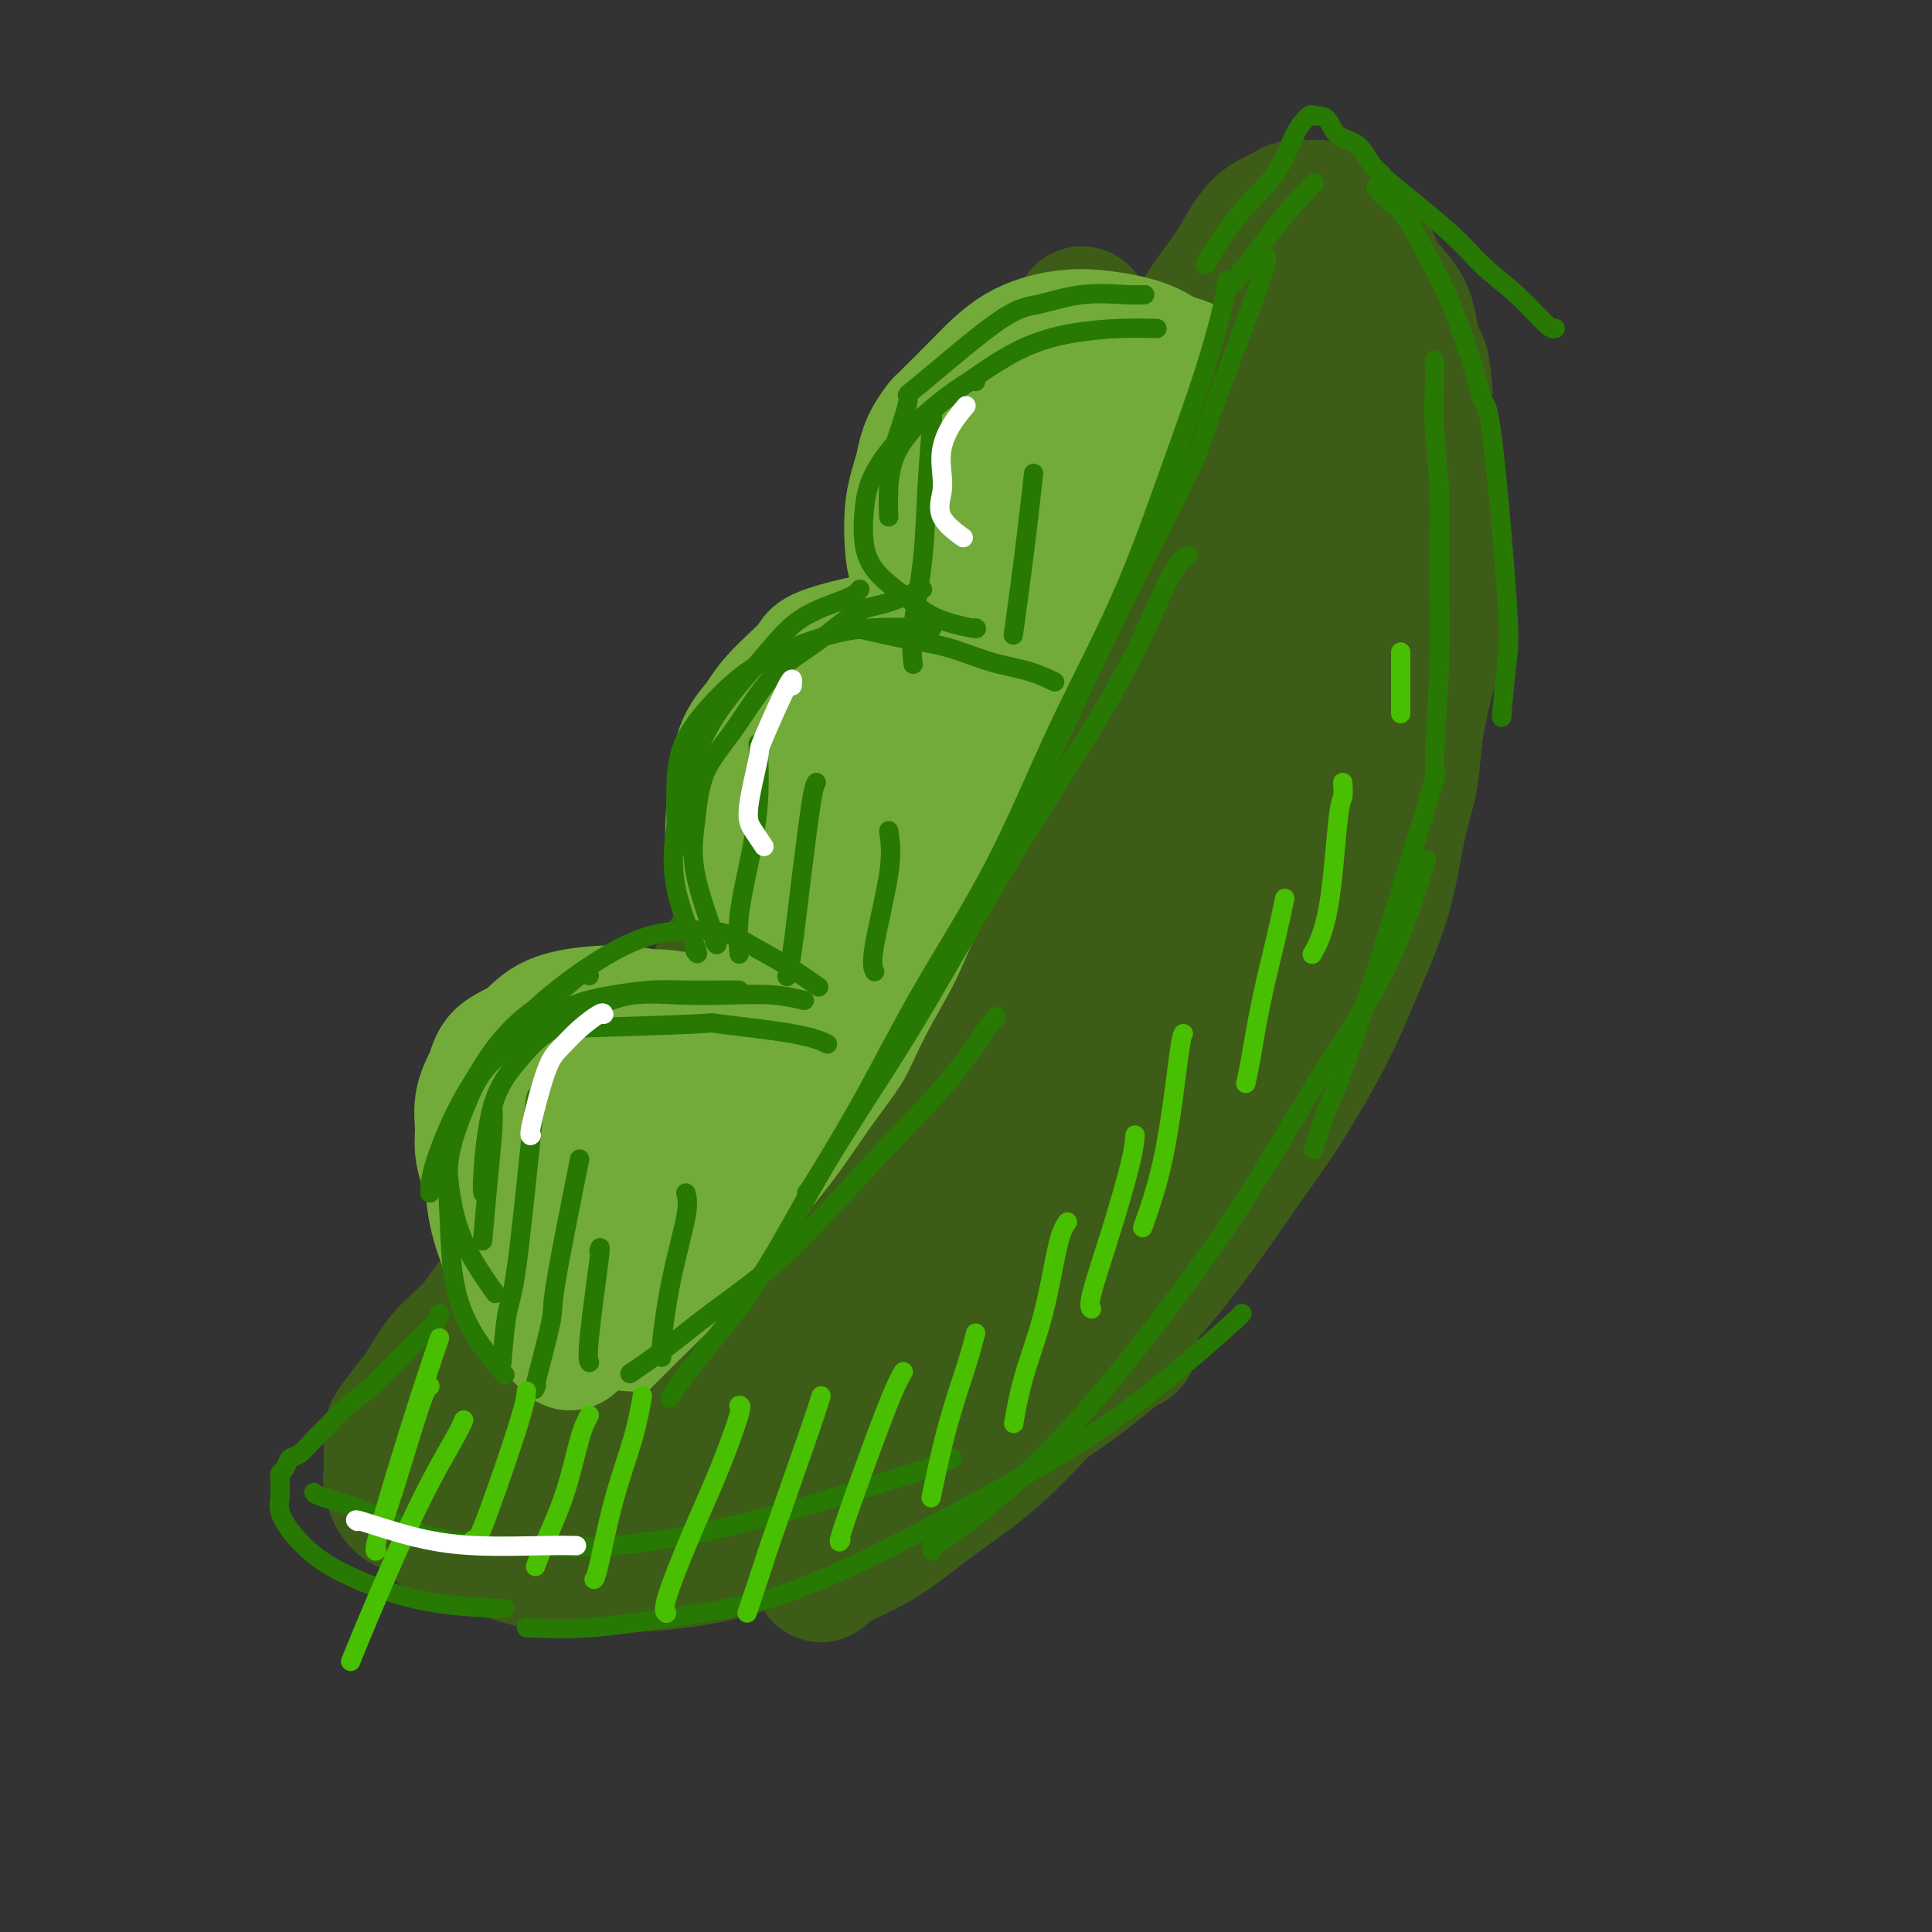 <svg viewBox='0 0 400 400' version='1.1' xmlns='http://www.w3.org/2000/svg' xmlns:xlink='http://www.w3.org/1999/xlink'><rect x="0" y="0" width="400" height="400" fill="#333333" stroke="none"/><g fill='none' stroke='rgb(61,92,24)' stroke-width='4' stroke-linecap='round' stroke-linejoin='round'><path d='M213,81c0.201,0.595 0.402,1.190 0,2c-0.402,0.810 -1.405,1.835 -2,3c-0.595,1.165 -0.780,2.469 -1,3c-0.220,0.531 -0.474,0.288 -1,1c-0.526,0.712 -1.326,2.377 -2,4c-0.674,1.623 -1.224,3.202 -2,5c-0.776,1.798 -1.777,3.813 -3,6c-1.223,2.187 -2.666,4.546 -4,7c-1.334,2.454 -2.557,5.004 -4,8c-1.443,2.996 -3.104,6.440 -5,10c-1.896,3.560 -4.026,7.238 -6,11c-1.974,3.762 -3.791,7.608 -6,11c-2.209,3.392 -4.811,6.330 -7,10c-2.189,3.670 -3.966,8.072 -6,12c-2.034,3.928 -4.324,7.381 -6,10c-1.676,2.619 -2.738,4.403 -5,8c-2.262,3.597 -5.724,9.007 -7,11c-1.276,1.993 -0.364,0.569 0,0c0.364,-0.569 0.182,-0.285 0,0'/></g>
<g fill='none' stroke='rgb(61,92,24)' stroke-width='28' stroke-linecap='round' stroke-linejoin='round'><path d='M224,65c-0.411,0.531 -0.821,1.061 -2,3c-1.179,1.939 -3.126,5.285 -5,9c-1.874,3.715 -3.675,7.798 -6,12c-2.325,4.202 -5.174,8.523 -8,13c-2.826,4.477 -5.629,9.110 -8,14c-2.371,4.890 -4.310,10.039 -7,15c-2.690,4.961 -6.131,9.735 -9,15c-2.869,5.265 -5.166,11.020 -8,16c-2.834,4.980 -6.205,9.185 -9,14c-2.795,4.815 -5.015,10.241 -8,16c-2.985,5.759 -6.734,11.853 -10,18c-3.266,6.147 -6.048,12.347 -9,18c-2.952,5.653 -6.073,10.758 -9,15c-2.927,4.242 -5.661,7.622 -8,11c-2.339,3.378 -4.284,6.756 -5,8c-0.716,1.244 -0.205,0.356 0,0c0.205,-0.356 0.102,-0.178 0,0'/><path d='M163,201c-0.416,0.821 -0.832,1.643 -1,2c-0.168,0.357 -0.088,0.250 -2,2c-1.912,1.750 -5.818,5.357 -9,9c-3.182,3.643 -5.641,7.321 -9,11c-3.359,3.679 -7.618,7.358 -11,11c-3.382,3.642 -5.888,7.249 -9,11c-3.112,3.751 -6.829,7.648 -10,11c-3.171,3.352 -5.797,6.160 -8,9c-2.203,2.840 -3.984,5.713 -6,8c-2.016,2.287 -4.267,3.988 -6,6c-1.733,2.012 -2.948,4.336 -4,6c-1.052,1.664 -1.942,2.668 -3,4c-1.058,1.332 -2.283,2.991 -3,4c-0.717,1.009 -0.924,1.369 -1,2c-0.076,0.631 -0.020,1.535 0,2c0.020,0.465 0.004,0.493 0,1c-0.004,0.507 0.003,1.495 0,2c-0.003,0.505 -0.018,0.527 0,1c0.018,0.473 0.069,1.397 0,2c-0.069,0.603 -0.256,0.884 0,2c0.256,1.116 0.956,3.067 2,4c1.044,0.933 2.431,0.850 4,2c1.569,1.150 3.319,3.535 6,5c2.681,1.465 6.291,2.012 10,3c3.709,0.988 7.516,2.417 12,3c4.484,0.583 9.645,0.321 15,0c5.355,-0.321 10.903,-0.702 17,-2c6.097,-1.298 12.742,-3.514 19,-6c6.258,-2.486 12.129,-5.243 18,-8'/><path d='M184,308c9.259,-4.043 13.906,-7.150 19,-10c5.094,-2.850 10.633,-5.444 16,-9c5.367,-3.556 10.560,-8.073 13,-10c2.440,-1.927 2.126,-1.265 2,-1c-0.126,0.265 -0.063,0.132 0,0'/><path d='M170,326c-0.030,-0.469 -0.061,-0.937 2,-2c2.061,-1.063 6.213,-2.720 10,-5c3.787,-2.280 7.208,-5.184 11,-8c3.792,-2.816 7.955,-5.545 12,-9c4.045,-3.455 7.972,-7.638 12,-12c4.028,-4.362 8.155,-8.905 12,-13c3.845,-4.095 7.406,-7.741 11,-12c3.594,-4.259 7.220,-9.129 10,-13c2.780,-3.871 4.715,-6.743 7,-10c2.285,-3.257 4.919,-6.900 7,-10c2.081,-3.100 3.610,-5.656 5,-8c1.390,-2.344 2.641,-4.477 4,-7c1.359,-2.523 2.825,-5.436 4,-8c1.175,-2.564 2.058,-4.778 3,-7c0.942,-2.222 1.944,-4.454 3,-7c1.056,-2.546 2.166,-5.408 3,-8c0.834,-2.592 1.392,-4.913 2,-8c0.608,-3.087 1.267,-6.940 2,-10c0.733,-3.060 1.541,-5.326 2,-8c0.459,-2.674 0.568,-5.756 1,-9c0.432,-3.244 1.187,-6.651 2,-10c0.813,-3.349 1.684,-6.641 2,-10c0.316,-3.359 0.077,-6.787 0,-10c-0.077,-3.213 0.007,-6.212 0,-9c-0.007,-2.788 -0.105,-5.366 0,-8c0.105,-2.634 0.413,-5.325 0,-8c-0.413,-2.675 -1.547,-5.336 -2,-8c-0.453,-2.664 -0.227,-5.332 0,-8'/><path d='M295,81c-0.719,-8.964 -1.515,-5.875 -2,-6c-0.485,-0.125 -0.658,-3.464 -1,-6c-0.342,-2.536 -0.854,-4.269 -2,-6c-1.146,-1.731 -2.926,-3.462 -4,-5c-1.074,-1.538 -1.444,-2.884 -2,-4c-0.556,-1.116 -1.300,-2.000 -2,-3c-0.700,-1.000 -1.357,-2.114 -2,-3c-0.643,-0.886 -1.271,-1.544 -2,-2c-0.729,-0.456 -1.557,-0.711 -2,-1c-0.443,-0.289 -0.499,-0.613 -1,-1c-0.501,-0.387 -1.447,-0.837 -2,-1c-0.553,-0.163 -0.715,-0.041 -1,0c-0.285,0.041 -0.694,-0.001 -1,0c-0.306,0.001 -0.507,0.043 -1,0c-0.493,-0.043 -1.276,-0.172 -2,0c-0.724,0.172 -1.389,0.645 -2,1c-0.611,0.355 -1.169,0.594 -2,1c-0.831,0.406 -1.935,0.981 -3,2c-1.065,1.019 -2.089,2.483 -3,4c-0.911,1.517 -1.708,3.089 -3,5c-1.292,1.911 -3.079,4.163 -5,7c-1.921,2.837 -3.976,6.261 -6,10c-2.024,3.739 -4.018,7.792 -7,12c-2.982,4.208 -6.953,8.569 -10,13c-3.047,4.431 -5.170,8.932 -9,15c-3.830,6.068 -9.366,13.703 -15,23c-5.634,9.297 -11.366,20.255 -16,28c-4.634,7.745 -8.171,12.278 -12,18c-3.829,5.722 -7.951,12.635 -12,19c-4.049,6.365 -8.024,12.183 -12,18'/><path d='M151,219c-19.019,29.496 -11.565,17.237 -11,16c0.565,-1.237 -5.759,8.547 -10,15c-4.241,6.453 -6.398,9.576 -9,13c-2.602,3.424 -5.650,7.150 -8,11c-2.350,3.850 -4.002,7.823 -6,11c-1.998,3.177 -4.343,5.559 -6,8c-1.657,2.441 -2.626,4.940 -4,7c-1.374,2.060 -3.153,3.679 -4,5c-0.847,1.321 -0.763,2.344 -1,3c-0.237,0.656 -0.797,0.947 -1,1c-0.203,0.053 -0.051,-0.130 0,0c0.051,0.130 0.001,0.574 0,1c-0.001,0.426 0.046,0.834 0,1c-0.046,0.166 -0.185,0.090 0,0c0.185,-0.090 0.696,-0.194 1,0c0.304,0.194 0.403,0.687 1,1c0.597,0.313 1.693,0.448 3,1c1.307,0.552 2.824,1.522 5,2c2.176,0.478 5.011,0.463 8,1c2.989,0.537 6.131,1.627 9,2c2.869,0.373 5.465,0.029 9,0c3.535,-0.029 8.009,0.258 12,0c3.991,-0.258 7.499,-1.061 11,-2c3.501,-0.939 6.997,-2.013 11,-4c4.003,-1.987 8.515,-4.885 13,-8c4.485,-3.115 8.942,-6.445 14,-11c5.058,-4.555 10.717,-10.334 16,-16c5.283,-5.666 10.192,-11.218 15,-17c4.808,-5.782 9.517,-11.795 14,-18c4.483,-6.205 8.742,-12.603 13,-19'/><path d='M246,223c8.764,-11.988 9.676,-14.957 12,-20c2.324,-5.043 6.062,-12.158 9,-19c2.938,-6.842 5.075,-13.409 7,-20c1.925,-6.591 3.638,-13.207 5,-20c1.362,-6.793 2.374,-13.765 3,-20c0.626,-6.235 0.866,-11.734 1,-17c0.134,-5.266 0.162,-10.300 0,-15c-0.162,-4.700 -0.516,-9.068 -1,-13c-0.484,-3.932 -1.100,-7.430 -2,-10c-0.900,-2.570 -2.083,-4.214 -3,-6c-0.917,-1.786 -1.566,-3.714 -2,-5c-0.434,-1.286 -0.653,-1.931 -1,-2c-0.347,-0.069 -0.821,0.436 -1,0c-0.179,-0.436 -0.062,-1.815 0,0c0.062,1.815 0.069,6.823 0,9c-0.069,2.177 -0.214,1.525 0,4c0.214,2.475 0.786,8.079 0,14c-0.786,5.921 -2.930,12.160 -5,19c-2.070,6.840 -4.064,14.280 -7,22c-2.936,7.720 -6.813,15.719 -11,24c-4.187,8.281 -8.686,16.845 -14,25c-5.314,8.155 -11.445,15.903 -17,24c-5.555,8.097 -10.533,16.544 -16,24c-5.467,7.456 -11.423,13.921 -17,20c-5.577,6.079 -10.776,11.773 -16,17c-5.224,5.227 -10.472,9.989 -15,14c-4.528,4.011 -8.334,7.272 -12,10c-3.666,2.728 -7.190,4.922 -10,7c-2.810,2.078 -4.905,4.039 -7,6'/><path d='M126,295c-10.135,8.976 -5.473,4.417 -4,3c1.473,-1.417 -0.245,0.309 -1,1c-0.755,0.691 -0.548,0.348 0,0c0.548,-0.348 1.438,-0.700 2,-1c0.562,-0.300 0.796,-0.548 4,-2c3.204,-1.452 9.378,-4.107 15,-9c5.622,-4.893 10.692,-12.023 17,-20c6.308,-7.977 13.853,-16.802 21,-27c7.147,-10.198 13.897,-21.771 21,-34c7.103,-12.229 14.558,-25.114 22,-38c7.442,-12.886 14.871,-25.773 21,-37c6.129,-11.227 10.957,-20.793 15,-29c4.043,-8.207 7.301,-15.056 10,-20c2.699,-4.944 4.838,-7.983 6,-10c1.162,-2.017 1.347,-3.013 1,-3c-0.347,0.013 -1.224,1.036 -1,1c0.224,-0.036 1.550,-1.131 0,1c-1.550,2.131 -5.975,7.489 -11,14c-5.025,6.511 -10.649,14.175 -17,23c-6.351,8.825 -13.428,18.810 -21,29c-7.572,10.190 -15.639,20.585 -24,31c-8.361,10.415 -17.016,20.849 -25,31c-7.984,10.151 -15.296,20.017 -22,29c-6.704,8.983 -12.800,17.082 -18,24c-5.200,6.918 -9.505,12.655 -13,17c-3.495,4.345 -6.180,7.298 -8,10c-1.820,2.702 -2.775,5.152 -3,6c-0.225,0.848 0.280,0.093 0,0c-0.280,-0.093 -1.345,0.475 0,0c1.345,-0.475 5.098,-1.993 10,-6c4.902,-4.007 10.951,-10.504 17,-17'/><path d='M140,262c7.821,-8.086 13.872,-16.801 21,-27c7.128,-10.199 15.331,-21.881 23,-34c7.669,-12.119 14.803,-24.676 22,-37c7.197,-12.324 14.458,-24.415 21,-35c6.542,-10.585 12.364,-19.663 17,-27c4.636,-7.337 8.084,-12.931 11,-17c2.916,-4.069 5.298,-6.611 7,-8c1.702,-1.389 2.722,-1.626 3,-1c0.278,0.626 -0.187,2.114 0,3c0.187,0.886 1.025,1.171 0,6c-1.025,4.829 -3.913,14.202 -8,24c-4.087,9.798 -9.371,20.022 -15,31c-5.629,10.978 -11.601,22.710 -18,34c-6.399,11.290 -13.226,22.137 -20,32c-6.774,9.863 -13.497,18.741 -20,27c-6.503,8.259 -12.787,15.899 -18,22c-5.213,6.101 -9.357,10.665 -15,16c-5.643,5.335 -12.787,11.443 -16,14c-3.213,2.557 -2.495,1.562 -3,2c-0.505,0.438 -2.233,2.308 -3,3c-0.767,0.692 -0.574,0.205 0,0c0.574,-0.205 1.529,-0.129 2,0c0.471,0.129 0.458,0.311 3,0c2.542,-0.311 7.639,-1.114 13,-3c5.361,-1.886 10.986,-4.855 17,-9c6.014,-4.145 12.415,-9.466 19,-16c6.585,-6.534 13.353,-14.281 20,-23c6.647,-8.719 13.173,-18.409 19,-28c5.827,-9.591 10.953,-19.082 16,-28c5.047,-8.918 10.013,-17.262 14,-24c3.987,-6.738 6.993,-11.869 10,-17'/><path d='M262,142c7.386,-12.768 5.851,-10.187 6,-10c0.149,0.187 1.982,-2.021 3,-3c1.018,-0.979 1.221,-0.730 1,0c-0.221,0.730 -0.865,1.940 -1,3c-0.135,1.060 0.239,1.969 -1,6c-1.239,4.031 -4.092,11.184 -8,19c-3.908,7.816 -8.873,16.293 -14,24c-5.127,7.707 -10.417,14.642 -16,22c-5.583,7.358 -11.460,15.137 -17,22c-5.540,6.863 -10.743,12.809 -16,18c-5.257,5.191 -10.568,9.626 -15,14c-4.432,4.374 -7.987,8.689 -11,12c-3.013,3.311 -5.486,5.620 -8,8c-2.514,2.380 -5.069,4.830 -6,6c-0.931,1.170 -0.238,1.059 0,1c0.238,-0.059 0.023,-0.067 0,0c-0.023,0.067 0.148,0.210 1,0c0.852,-0.210 2.386,-0.774 3,-1c0.614,-0.226 0.307,-0.113 0,0'/></g>
<g fill='none' stroke='rgb(115,171,58)' stroke-width='28' stroke-linecap='round' stroke-linejoin='round'><path d='M144,223c0.530,-0.006 1.059,-0.011 0,0c-1.059,0.011 -3.707,0.040 -6,0c-2.293,-0.040 -4.231,-0.147 -6,0c-1.769,0.147 -3.371,0.548 -5,1c-1.629,0.452 -3.287,0.955 -5,2c-1.713,1.045 -3.482,2.632 -5,4c-1.518,1.368 -2.785,2.515 -4,4c-1.215,1.485 -2.379,3.306 -3,5c-0.621,1.694 -0.700,3.261 -1,5c-0.300,1.739 -0.820,3.651 -1,5c-0.180,1.349 -0.018,2.134 0,3c0.018,0.866 -0.107,1.812 0,4c0.107,2.188 0.447,5.616 1,7c0.553,1.384 1.319,0.724 2,2c0.681,1.276 1.279,4.490 2,6c0.721,1.510 1.567,1.317 2,2c0.433,0.683 0.453,2.241 1,3c0.547,0.759 1.621,0.719 2,1c0.379,0.281 0.064,0.883 0,1c-0.064,0.117 0.125,-0.252 0,-1c-0.125,-0.748 -0.562,-1.874 -1,-3'/><path d='M117,274c-0.379,-1.101 -0.826,-1.852 -1,-3c-0.174,-1.148 -0.074,-2.692 0,-4c0.074,-1.308 0.121,-2.379 0,-4c-0.121,-1.621 -0.411,-3.791 0,-6c0.411,-2.209 1.524,-4.458 3,-7c1.476,-2.542 3.313,-5.377 5,-8c1.687,-2.623 3.222,-5.032 5,-7c1.778,-1.968 3.800,-3.494 6,-5c2.200,-1.506 4.579,-2.992 7,-4c2.421,-1.008 4.883,-1.538 7,-2c2.117,-0.462 3.887,-0.856 6,-1c2.113,-0.144 4.567,-0.039 7,0c2.433,0.039 4.843,0.010 7,0c2.157,-0.010 4.059,-0.002 6,0c1.941,0.002 3.921,-0.001 5,0c1.079,0.001 1.256,0.005 2,0c0.744,-0.005 2.053,-0.020 2,0c-0.053,0.020 -1.469,0.076 -4,0c-2.531,-0.076 -6.178,-0.282 -8,0c-1.822,0.282 -1.821,1.053 -3,2c-1.179,0.947 -3.540,2.069 -6,3c-2.460,0.931 -5.020,1.672 -7,3c-1.980,1.328 -3.379,3.242 -5,5c-1.621,1.758 -3.463,3.359 -5,5c-1.537,1.641 -2.768,3.320 -4,5'/><path d='M142,246c-2.497,3.251 -1.741,3.880 -2,5c-0.259,1.120 -1.533,2.731 -2,4c-0.467,1.269 -0.125,2.196 0,3c0.125,0.804 0.034,1.486 0,2c-0.034,0.514 -0.010,0.861 0,1c0.010,0.139 0.005,0.069 0,0'/><path d='M167,225c-0.869,0.055 -1.739,0.110 -3,0c-1.261,-0.110 -2.914,-0.385 -6,0c-3.086,0.385 -7.606,1.431 -10,2c-2.394,0.569 -2.662,0.663 -4,1c-1.338,0.337 -3.746,0.917 -6,2c-2.254,1.083 -4.355,2.667 -6,4c-1.645,1.333 -2.833,2.414 -4,4c-1.167,1.586 -2.312,3.677 -3,5c-0.688,1.323 -0.919,1.878 -1,3c-0.081,1.122 -0.011,2.809 0,4c0.011,1.191 -0.035,1.884 0,3c0.035,1.116 0.153,2.654 1,4c0.847,1.346 2.423,2.502 4,4c1.577,1.498 3.157,3.340 5,4c1.843,0.660 3.951,0.139 6,0c2.049,-0.139 4.039,0.104 6,0c1.961,-0.104 3.894,-0.556 6,-2c2.106,-1.444 4.384,-3.880 6,-6c1.616,-2.120 2.568,-3.925 4,-7c1.432,-3.075 3.342,-7.422 4,-11c0.658,-3.578 0.062,-6.387 0,-9c-0.062,-2.613 0.409,-5.029 0,-7c-0.409,-1.971 -1.697,-3.497 -3,-5c-1.303,-1.503 -2.620,-2.981 -5,-4c-2.380,-1.019 -5.823,-1.577 -9,-2c-3.177,-0.423 -6.089,-0.712 -9,-1'/><path d='M140,211c-5.599,-1.051 -8.098,-0.177 -11,1c-2.902,1.177 -6.207,2.658 -9,4c-2.793,1.342 -5.075,2.545 -7,4c-1.925,1.455 -3.495,3.162 -5,5c-1.505,1.838 -2.945,3.806 -4,6c-1.055,2.194 -1.723,4.615 -2,7c-0.277,2.385 -0.162,4.734 0,7c0.162,2.266 0.373,4.451 1,7c0.627,2.549 1.672,5.464 3,8c1.328,2.536 2.940,4.694 6,7c3.060,2.306 7.567,4.759 12,6c4.433,1.241 8.791,1.270 12,1c3.209,-0.270 5.270,-0.838 8,-2c2.730,-1.162 6.130,-2.917 9,-5c2.870,-2.083 5.211,-4.494 7,-7c1.789,-2.506 3.027,-5.105 4,-8c0.973,-2.895 1.682,-6.084 2,-9c0.318,-2.916 0.244,-5.557 0,-8c-0.244,-2.443 -0.659,-4.686 -2,-7c-1.341,-2.314 -3.608,-4.698 -6,-7c-2.392,-2.302 -4.908,-4.522 -8,-6c-3.092,-1.478 -6.758,-2.215 -10,-3c-3.242,-0.785 -6.059,-1.617 -9,-2c-2.941,-0.383 -6.005,-0.316 -9,0c-2.995,0.316 -5.920,0.880 -8,2c-2.080,1.120 -3.314,2.797 -5,4c-1.686,1.203 -3.823,1.931 -5,3c-1.177,1.069 -1.394,2.480 -2,4c-0.606,1.520 -1.602,3.149 -2,5c-0.398,1.851 -0.199,3.926 0,6'/><path d='M100,234c-0.515,3.801 0.197,5.803 1,8c0.803,2.197 1.695,4.588 3,7c1.305,2.412 3.022,4.843 5,7c1.978,2.157 4.218,4.038 7,6c2.782,1.962 6.106,4.006 9,5c2.894,0.994 5.359,0.940 8,1c2.641,0.060 5.458,0.236 8,0c2.542,-0.236 4.810,-0.882 7,-2c2.190,-1.118 4.302,-2.708 6,-5c1.698,-2.292 2.981,-5.285 4,-8c1.019,-2.715 1.774,-5.153 2,-8c0.226,-2.847 -0.077,-6.105 -1,-9c-0.923,-2.895 -2.466,-5.429 -4,-8c-1.534,-2.571 -3.058,-5.181 -5,-7c-1.942,-1.819 -4.303,-2.848 -7,-4c-2.697,-1.152 -5.731,-2.428 -8,-3c-2.269,-0.572 -3.775,-0.440 -6,0c-2.225,0.440 -5.170,1.188 -7,2c-1.830,0.812 -2.546,1.690 -4,3c-1.454,1.310 -3.646,3.053 -5,5c-1.354,1.947 -1.869,4.098 -2,6c-0.131,1.902 0.122,3.557 0,5c-0.122,1.443 -0.620,2.676 0,5c0.620,2.324 2.359,5.741 3,7c0.641,1.259 0.183,0.360 0,0c-0.183,-0.360 -0.092,-0.180 0,0'/><path d='M207,143c-0.605,-0.422 -1.210,-0.844 -3,-2c-1.790,-1.156 -4.764,-3.046 -7,-4c-2.236,-0.954 -3.734,-0.974 -6,-1c-2.266,-0.026 -5.300,-0.059 -8,0c-2.700,0.059 -5.066,0.211 -8,1c-2.934,0.789 -6.436,2.216 -9,4c-2.564,1.784 -4.192,3.927 -6,6c-1.808,2.073 -3.797,4.077 -5,6c-1.203,1.923 -1.619,3.764 -2,6c-0.381,2.236 -0.728,4.866 -1,8c-0.272,3.134 -0.469,6.773 0,10c0.469,3.227 1.605,6.044 3,9c1.395,2.956 3.048,6.051 5,9c1.952,2.949 4.203,5.752 7,8c2.797,2.248 6.142,3.941 9,5c2.858,1.059 5.230,1.485 8,2c2.770,0.515 5.937,1.120 9,0c3.063,-1.120 6.022,-3.963 9,-7c2.978,-3.037 5.974,-6.266 8,-10c2.026,-3.734 3.083,-7.973 4,-12c0.917,-4.027 1.693,-7.842 2,-12c0.307,-4.158 0.143,-8.658 0,-12c-0.143,-3.342 -0.265,-5.525 -2,-9c-1.735,-3.475 -5.082,-8.243 -8,-11c-2.918,-2.757 -5.405,-3.502 -8,-4c-2.595,-0.498 -5.297,-0.749 -8,-1'/><path d='M190,132c-6.405,-0.188 -14.417,1.841 -18,3c-3.583,1.159 -2.735,1.448 -4,3c-1.265,1.552 -4.641,4.366 -7,7c-2.359,2.634 -3.701,5.089 -5,8c-1.299,2.911 -2.555,6.280 -3,9c-0.445,2.720 -0.080,4.792 0,7c0.080,2.208 -0.126,4.552 0,7c0.126,2.448 0.583,4.999 2,7c1.417,2.001 3.795,3.452 6,5c2.205,1.548 4.237,3.195 7,4c2.763,0.805 6.256,0.769 9,1c2.744,0.231 4.739,0.729 9,-1c4.261,-1.729 10.787,-5.686 14,-8c3.213,-2.314 3.113,-2.985 4,-5c0.887,-2.015 2.761,-5.372 4,-8c1.239,-2.628 1.844,-4.525 2,-7c0.156,-2.475 -0.136,-5.527 -1,-8c-0.864,-2.473 -2.300,-4.368 -4,-6c-1.700,-1.632 -3.663,-3.001 -6,-4c-2.337,-0.999 -5.049,-1.630 -8,-2c-2.951,-0.370 -6.143,-0.481 -9,0c-2.857,0.481 -5.380,1.555 -8,3c-2.620,1.445 -5.339,3.263 -7,5c-1.661,1.737 -2.265,3.395 -3,5c-0.735,1.605 -1.603,3.158 -2,5c-0.397,1.842 -0.325,3.974 0,6c0.325,2.026 0.901,3.945 2,6c1.099,2.055 2.719,4.246 5,6c2.281,1.754 5.223,3.073 8,4c2.777,0.927 5.388,1.464 8,2'/><path d='M185,186c4.127,1.098 6.444,0.841 9,0c2.556,-0.841 5.352,-2.268 8,-4c2.648,-1.732 5.148,-3.769 7,-6c1.852,-2.231 3.056,-4.658 4,-7c0.944,-2.342 1.628,-4.601 2,-7c0.372,-2.399 0.433,-4.939 0,-7c-0.433,-2.061 -1.360,-3.642 -3,-5c-1.640,-1.358 -3.993,-2.494 -6,-3c-2.007,-0.506 -3.670,-0.383 -6,0c-2.330,0.383 -5.329,1.024 -8,2c-2.671,0.976 -5.013,2.286 -7,4c-1.987,1.714 -3.617,3.832 -5,6c-1.383,2.168 -2.517,4.385 -3,6c-0.483,1.615 -0.314,2.629 0,4c0.314,1.371 0.775,3.098 1,4c0.225,0.902 0.215,0.979 1,1c0.785,0.021 2.364,-0.014 4,0c1.636,0.014 3.327,0.077 5,0c1.673,-0.077 3.327,-0.296 5,-1c1.673,-0.704 3.366,-1.895 5,-3c1.634,-1.105 3.208,-2.124 4,-3c0.792,-0.876 0.801,-1.610 1,-2c0.199,-0.390 0.587,-0.438 1,-1c0.413,-0.562 0.852,-1.639 1,-2c0.148,-0.361 0.006,-0.006 0,0c-0.006,0.006 0.125,-0.338 0,-1c-0.125,-0.662 -0.506,-1.641 -1,-2c-0.494,-0.359 -1.102,-0.096 -2,0c-0.898,0.096 -2.088,0.026 -3,0c-0.912,-0.026 -1.546,-0.007 -2,0c-0.454,0.007 -0.727,0.004 -1,0'/><path d='M196,159c-1.500,-0.333 -0.750,-0.167 0,0'/><path d='M245,80c0.392,0.378 0.784,0.756 0,0c-0.784,-0.756 -2.744,-2.645 -5,-4c-2.256,-1.355 -4.809,-2.177 -7,-3c-2.191,-0.823 -4.022,-1.648 -6,-2c-1.978,-0.352 -4.103,-0.233 -6,0c-1.897,0.233 -3.566,0.578 -5,1c-1.434,0.422 -2.634,0.921 -4,2c-1.366,1.079 -2.898,2.737 -4,5c-1.102,2.263 -1.773,5.130 -2,8c-0.227,2.870 -0.009,5.742 0,9c0.009,3.258 -0.192,6.902 0,10c0.192,3.098 0.776,5.649 2,8c1.224,2.351 3.088,4.502 5,6c1.912,1.498 3.873,2.344 6,3c2.127,0.656 4.419,1.123 7,1c2.581,-0.123 5.449,-0.836 8,-2c2.551,-1.164 4.785,-2.778 7,-5c2.215,-2.222 4.411,-5.052 6,-8c1.589,-2.948 2.572,-6.015 3,-9c0.428,-2.985 0.301,-5.889 0,-9c-0.301,-3.111 -0.775,-6.429 -2,-9c-1.225,-2.571 -3.199,-4.396 -5,-6c-1.801,-1.604 -3.427,-2.988 -6,-4c-2.573,-1.012 -6.093,-1.652 -9,-2c-2.907,-0.348 -5.202,-0.402 -8,0c-2.798,0.402 -6.099,1.262 -9,3c-2.901,1.738 -5.400,4.354 -8,7c-2.600,2.646 -5.300,5.323 -8,8'/><path d='M195,88c-3.261,4.012 -3.415,6.541 -4,9c-0.585,2.459 -1.601,4.848 -2,8c-0.399,3.152 -0.180,7.066 0,9c0.180,1.934 0.323,1.887 1,3c0.677,1.113 1.890,3.385 4,5c2.110,1.615 5.119,2.574 8,3c2.881,0.426 5.634,0.321 9,0c3.366,-0.321 7.346,-0.856 11,-2c3.654,-1.144 6.983,-2.897 10,-5c3.017,-2.103 5.724,-4.558 8,-7c2.276,-2.442 4.122,-4.872 5,-7c0.878,-2.128 0.790,-3.954 1,-6c0.210,-2.046 0.719,-4.312 0,-6c-0.719,-1.688 -2.665,-2.796 -5,-4c-2.335,-1.204 -5.059,-2.502 -8,-3c-2.941,-0.498 -6.098,-0.196 -9,0c-2.902,0.196 -5.548,0.286 -8,1c-2.452,0.714 -4.711,2.051 -6,3c-1.289,0.949 -1.610,1.509 -2,2c-0.390,0.491 -0.850,0.911 -1,2c-0.150,1.089 0.011,2.846 0,4c-0.011,1.154 -0.195,1.707 0,3c0.195,1.293 0.768,3.328 2,5c1.232,1.672 3.123,2.983 5,4c1.877,1.017 3.741,1.741 6,2c2.259,0.259 4.913,0.052 7,0c2.087,-0.052 3.606,0.052 6,-1c2.394,-1.052 5.662,-3.261 8,-5c2.338,-1.739 3.745,-3.007 5,-5c1.255,-1.993 2.359,-4.712 3,-7c0.641,-2.288 0.821,-4.144 1,-6'/><path d='M250,87c0.481,-3.382 -0.317,-5.336 -1,-7c-0.683,-1.664 -1.251,-3.037 -3,-4c-1.749,-0.963 -4.678,-1.515 -7,-2c-2.322,-0.485 -4.038,-0.903 -6,-1c-1.962,-0.097 -4.171,0.127 -6,1c-1.829,0.873 -3.277,2.395 -5,4c-1.723,1.605 -3.719,3.295 -5,5c-1.281,1.705 -1.847,3.427 -2,5c-0.153,1.573 0.107,2.999 0,5c-0.107,2.001 -0.580,4.579 0,7c0.580,2.421 2.213,4.685 4,7c1.787,2.315 3.728,4.681 7,6c3.272,1.319 7.874,1.589 10,2c2.126,0.411 1.775,0.961 3,1c1.225,0.039 4.026,-0.433 6,-1c1.974,-0.567 3.120,-1.230 4,-2c0.880,-0.770 1.494,-1.646 2,-3c0.506,-1.354 0.902,-3.184 1,-5c0.098,-1.816 -0.104,-3.617 -1,-5c-0.896,-1.383 -2.486,-2.349 -5,-3c-2.514,-0.651 -5.953,-0.986 -9,-1c-3.047,-0.014 -5.702,0.294 -9,1c-3.298,0.706 -7.237,1.811 -10,3c-2.763,1.189 -4.349,2.463 -6,4c-1.651,1.537 -3.368,3.337 -4,4c-0.632,0.663 -0.181,0.189 0,0c0.181,-0.189 0.090,-0.095 0,0'/></g>
<g fill='none' stroke='rgb(61,92,24)' stroke-width='28' stroke-linecap='round' stroke-linejoin='round'><path d='M271,45c0.080,-0.981 0.161,-1.963 0,1c-0.161,2.963 -0.563,9.869 -1,14c-0.437,4.131 -0.908,5.487 -2,8c-1.092,2.513 -2.803,6.183 -4,10c-1.197,3.817 -1.879,7.781 -3,11c-1.121,3.219 -2.680,5.693 -4,9c-1.320,3.307 -2.399,7.448 -4,11c-1.601,3.552 -3.722,6.516 -5,10c-1.278,3.484 -1.713,7.487 -3,11c-1.287,3.513 -3.427,6.535 -5,10c-1.573,3.465 -2.580,7.374 -4,11c-1.420,3.626 -3.252,6.968 -5,11c-1.748,4.032 -3.412,8.752 -5,13c-1.588,4.248 -3.100,8.022 -5,12c-1.900,3.978 -4.186,8.160 -6,12c-1.814,3.840 -3.154,7.339 -5,11c-1.846,3.661 -4.196,7.483 -6,11c-1.804,3.517 -3.060,6.727 -5,10c-1.940,3.273 -4.562,6.607 -7,10c-2.438,3.393 -4.691,6.845 -7,10c-2.309,3.155 -4.675,6.012 -7,9c-2.325,2.988 -4.609,6.107 -7,9c-2.391,2.893 -4.888,5.559 -7,8c-2.112,2.441 -3.838,4.657 -6,7c-2.162,2.343 -4.761,4.812 -7,7c-2.239,2.188 -4.120,4.094 -6,6'/><path d='M145,297c-7.042,7.969 -4.647,4.892 -5,5c-0.353,0.108 -3.452,3.402 -5,5c-1.548,1.598 -1.544,1.501 -2,2c-0.456,0.499 -1.372,1.595 -2,2c-0.628,0.405 -0.966,0.118 -1,0c-0.034,-0.118 0.238,-0.069 1,0c0.762,0.069 2.014,0.158 3,0c0.986,-0.158 1.706,-0.563 4,-2c2.294,-1.437 6.162,-3.905 8,-5c1.838,-1.095 1.647,-0.817 3,-2c1.353,-1.183 4.252,-3.828 7,-6c2.748,-2.172 5.345,-3.872 8,-6c2.655,-2.128 5.368,-4.686 8,-7c2.632,-2.314 5.184,-4.384 8,-7c2.816,-2.616 5.895,-5.776 9,-9c3.105,-3.224 6.234,-6.511 9,-10c2.766,-3.489 5.167,-7.181 8,-11c2.833,-3.819 6.097,-7.764 9,-12c2.903,-4.236 5.446,-8.762 8,-13c2.554,-4.238 5.118,-8.188 8,-13c2.882,-4.812 6.082,-10.486 9,-16c2.918,-5.514 5.555,-10.869 8,-16c2.445,-5.131 4.699,-10.037 7,-15c2.301,-4.963 4.651,-9.981 7,-15'/><path d='M262,146c5.044,-10.089 2.156,-4.311 1,-2c-1.156,2.311 -0.578,1.156 0,0'/></g>
<g fill='none' stroke='rgb(39,121,4)' stroke-width='4' stroke-linecap='round' stroke-linejoin='round'><path d='M261,54c1.068,-1.145 2.135,-2.290 0,4c-2.135,6.290 -7.474,20.017 -10,27c-2.526,6.983 -2.239,7.224 -5,13c-2.761,5.776 -8.568,17.086 -13,26c-4.432,8.914 -7.487,15.430 -11,23c-3.513,7.570 -7.484,16.192 -10,22c-2.516,5.808 -3.576,8.802 -4,10c-0.424,1.198 -0.212,0.599 0,0'/><path d='M254,58c-0.123,1.392 -0.247,2.783 -1,6c-0.753,3.217 -2.136,8.258 -4,14c-1.864,5.742 -4.210,12.185 -7,20c-2.790,7.815 -6.026,17.003 -10,26c-3.974,8.997 -8.687,17.802 -13,27c-4.313,9.198 -8.228,18.790 -13,28c-4.772,9.210 -10.403,18.037 -15,26c-4.597,7.963 -8.160,15.062 -12,22c-3.840,6.938 -7.957,13.714 -10,17c-2.043,3.286 -2.012,3.082 -2,3c0.012,-0.082 0.006,-0.041 0,0'/><path d='M246,115c-1.078,0.695 -2.156,1.389 -4,5c-1.844,3.611 -4.455,10.137 -8,17c-3.545,6.863 -8.023,14.063 -13,22c-4.977,7.937 -10.452,16.610 -16,26c-5.548,9.390 -11.168,19.498 -17,29c-5.832,9.502 -11.875,18.400 -17,27c-5.125,8.600 -9.333,16.903 -14,24c-4.667,7.097 -9.795,12.988 -13,17c-3.205,4.012 -4.487,6.146 -5,7c-0.513,0.854 -0.256,0.427 0,0'/><path d='M206,211c0.233,-0.549 0.467,-1.099 -1,1c-1.467,2.099 -4.634,6.846 -8,11c-3.366,4.154 -6.932,7.715 -11,12c-4.068,4.285 -8.640,9.293 -13,14c-4.360,4.707 -8.510,9.114 -13,13c-4.490,3.886 -9.322,7.251 -13,10c-3.678,2.749 -6.202,4.881 -9,7c-2.798,2.119 -5.869,4.224 -7,5c-1.131,0.776 -0.323,0.222 0,0c0.323,-0.222 0.162,-0.111 0,0'/><path d='M166,207c0.470,0.112 0.940,0.224 0,0c-0.940,-0.224 -3.290,-0.785 -6,-1c-2.710,-0.215 -5.781,-0.086 -9,0c-3.219,0.086 -6.586,0.127 -10,0c-3.414,-0.127 -6.875,-0.423 -10,0c-3.125,0.423 -5.913,1.566 -9,3c-3.087,1.434 -6.473,3.158 -9,5c-2.527,1.842 -4.194,3.800 -6,6c-1.806,2.200 -3.752,4.641 -5,9c-1.248,4.359 -1.797,10.635 -2,14c-0.203,3.365 -0.058,3.819 0,4c0.058,0.181 0.029,0.091 0,0'/><path d='M153,205c-1.059,-0.006 -2.117,-0.011 -4,0c-1.883,0.011 -4.590,0.040 -7,0c-2.410,-0.040 -4.522,-0.147 -7,0c-2.478,0.147 -5.321,0.550 -8,1c-2.679,0.450 -5.196,0.948 -8,2c-2.804,1.052 -5.897,2.657 -8,4c-2.103,1.343 -3.215,2.425 -5,4c-1.785,1.575 -4.242,3.642 -6,6c-1.758,2.358 -2.816,5.008 -4,8c-1.184,2.992 -2.495,6.327 -3,10c-0.505,3.673 -0.206,7.684 0,12c0.206,4.316 0.318,8.935 1,13c0.682,4.065 1.935,7.574 4,11c2.065,3.426 4.940,6.769 6,8c1.060,1.231 0.303,0.352 0,0c-0.303,-0.352 -0.151,-0.176 0,0'/><path d='M122,202c-0.444,-0.350 -0.888,-0.701 -2,0c-1.112,0.701 -2.894,2.453 -5,4c-2.106,1.547 -4.538,2.891 -7,5c-2.462,2.109 -4.956,4.985 -7,8c-2.044,3.015 -3.639,6.169 -5,9c-1.361,2.831 -2.488,5.340 -3,8c-0.512,2.660 -0.411,5.473 0,9c0.411,3.527 1.131,7.770 3,12c1.869,4.230 4.888,8.446 6,10c1.112,1.554 0.318,0.444 0,0c-0.318,-0.444 -0.159,-0.222 0,0'/><path d='M89,247c0.033,-1.469 0.066,-2.938 1,-6c0.934,-3.062 2.768,-7.717 5,-12c2.232,-4.283 4.861,-8.193 8,-12c3.139,-3.807 6.788,-7.509 11,-11c4.212,-3.491 8.988,-6.770 13,-9c4.012,-2.230 7.262,-3.409 11,-4c3.738,-0.591 7.965,-0.593 11,0c3.035,0.593 4.880,1.780 7,3c2.120,1.220 4.517,2.471 7,4c2.483,1.529 5.053,3.335 6,4c0.947,0.665 0.271,0.190 0,0c-0.271,-0.190 -0.135,-0.095 0,0'/><path d='M115,213c12.089,-0.378 24.178,-0.756 29,-1c4.822,-0.244 2.378,-0.353 5,0c2.622,0.353 10.311,1.167 15,2c4.689,0.833 6.378,1.686 7,2c0.622,0.314 0.178,0.090 0,0c-0.178,-0.090 -0.089,-0.045 0,0'/><path d='M178,122c-0.430,0.566 -0.860,1.133 -3,2c-2.140,0.867 -5.992,2.036 -9,4c-3.008,1.964 -5.174,4.724 -8,8c-2.826,3.276 -6.311,7.068 -9,11c-2.689,3.932 -4.581,8.002 -6,12c-1.419,3.998 -2.367,7.922 -3,12c-0.633,4.078 -0.953,8.310 0,13c0.953,4.690 3.180,9.840 4,12c0.820,2.160 0.234,1.332 0,1c-0.234,-0.332 -0.117,-0.166 0,0'/><path d='M140,176c0.018,-1.307 0.035,-2.613 0,-5c-0.035,-2.387 -0.123,-5.854 0,-9c0.123,-3.146 0.459,-5.971 2,-9c1.541,-3.029 4.289,-6.262 7,-9c2.711,-2.738 5.384,-4.982 9,-7c3.616,-2.018 8.173,-3.809 12,-5c3.827,-1.191 6.923,-1.783 11,-2c4.077,-0.217 9.136,-0.058 11,0c1.864,0.058 0.533,0.017 0,0c-0.533,-0.017 -0.266,-0.008 0,0'/><path d='M175,130c0.071,-0.187 0.142,-0.374 2,0c1.858,0.374 5.504,1.309 9,2c3.496,0.691 6.842,1.138 10,2c3.158,0.862 6.128,2.140 9,3c2.872,0.860 5.646,1.303 8,2c2.354,0.697 4.288,1.649 5,2c0.712,0.351 0.204,0.100 0,0c-0.204,-0.100 -0.102,-0.050 0,0'/><path d='M191,122c-2.885,1.187 -5.771,2.373 -8,3c-2.229,0.627 -3.802,0.694 -6,2c-2.198,1.306 -5.023,3.851 -8,6c-2.977,2.149 -6.108,3.903 -9,7c-2.892,3.097 -5.544,7.536 -8,11c-2.456,3.464 -4.714,5.954 -6,9c-1.286,3.046 -1.599,6.648 -2,10c-0.401,3.352 -0.891,6.455 0,11c0.891,4.545 3.163,10.531 4,13c0.837,2.469 0.239,1.420 0,1c-0.239,-0.420 -0.120,-0.210 0,0'/><path d='M202,130c0.230,0.137 0.461,0.273 -1,0c-1.461,-0.273 -4.613,-0.956 -7,-2c-2.387,-1.044 -4.009,-2.450 -6,-4c-1.991,-1.550 -4.349,-3.246 -6,-5c-1.651,-1.754 -2.593,-3.567 -3,-6c-0.407,-2.433 -0.277,-5.485 0,-8c0.277,-2.515 0.701,-4.492 2,-7c1.299,-2.508 3.472,-5.549 7,-9c3.528,-3.451 8.411,-7.314 11,-9c2.589,-1.686 2.882,-1.196 3,-1c0.118,0.196 0.059,0.098 0,0'/><path d='M184,107c-0.070,-1.827 -0.140,-3.654 0,-6c0.140,-2.346 0.490,-5.209 2,-8c1.510,-2.791 4.179,-5.508 7,-8c2.821,-2.492 5.794,-4.759 9,-7c3.206,-2.241 6.645,-4.457 10,-6c3.355,-1.543 6.625,-2.413 10,-3c3.375,-0.587 6.853,-0.889 10,-1c3.147,-0.111 5.963,-0.030 7,0c1.037,0.030 0.296,0.009 0,0c-0.296,-0.009 -0.148,-0.004 0,0'/><path d='M237,61c-0.905,0.056 -1.811,0.112 -4,0c-2.189,-0.112 -5.662,-0.394 -9,0c-3.338,0.394 -6.542,1.462 -9,2c-2.458,0.538 -4.172,0.547 -9,4c-4.828,3.453 -12.772,10.351 -16,13c-3.228,2.649 -1.742,1.050 -2,3c-0.258,1.950 -2.262,7.448 -3,10c-0.738,2.552 -0.211,2.158 0,2c0.211,-0.158 0.105,-0.079 0,0'/><path d='M102,229c0.083,1.201 0.166,2.402 0,5c-0.166,2.598 -0.581,6.593 -1,11c-0.419,4.407 -0.844,9.225 -1,11c-0.156,1.775 -0.045,0.507 0,0c0.045,-0.507 0.022,-0.254 0,0'/><path d='M111,227c-0.136,0.555 -0.271,1.110 -1,8c-0.729,6.890 -2.051,20.115 -3,27c-0.949,6.885 -1.525,7.431 -2,10c-0.475,2.569 -0.850,7.163 -1,9c-0.150,1.837 -0.075,0.919 0,0'/><path d='M120,240c0.024,-0.118 0.049,-0.235 -1,5c-1.049,5.235 -3.171,15.823 -4,21c-0.829,5.177 -0.367,4.944 -1,8c-0.633,3.056 -2.363,9.400 -3,12c-0.637,2.600 -0.182,1.457 0,1c0.182,-0.457 0.091,-0.229 0,0'/><path d='M124,259c0.226,-0.815 0.453,-1.630 0,2c-0.453,3.630 -1.585,11.705 -2,16c-0.415,4.295 -0.112,4.810 0,5c0.112,0.190 0.032,0.054 0,0c-0.032,-0.054 -0.016,-0.027 0,0'/><path d='M142,247c0.279,1.011 0.558,2.022 0,5c-0.558,2.978 -1.954,7.922 -3,13c-1.046,5.078 -1.743,10.290 -2,13c-0.257,2.710 -0.073,2.917 0,3c0.073,0.083 0.037,0.041 0,0'/><path d='M157,155c-0.044,-0.925 -0.089,-1.851 0,0c0.089,1.851 0.311,6.478 0,11c-0.311,4.522 -1.155,8.938 -2,13c-0.845,4.062 -1.690,7.769 -2,11c-0.310,3.231 -0.083,5.985 0,7c0.083,1.015 0.024,0.290 0,0c-0.024,-0.290 -0.012,-0.145 0,0'/><path d='M169,162c-0.249,0.437 -0.498,0.874 -1,4c-0.502,3.126 -1.258,8.941 -2,15c-0.742,6.059 -1.469,12.362 -2,16c-0.531,3.638 -0.866,4.611 -1,5c-0.134,0.389 -0.067,0.195 0,0'/><path d='M184,172c0.339,2.256 0.679,4.512 0,9c-0.679,4.488 -2.375,11.208 -3,15c-0.625,3.792 -0.179,4.655 0,5c0.179,0.345 0.089,0.173 0,0'/><path d='M193,85c0.099,-0.240 0.198,-0.480 0,2c-0.198,2.480 -0.694,7.681 -1,13c-0.306,5.319 -0.422,10.756 -1,16c-0.578,5.244 -1.617,10.297 -2,14c-0.383,3.703 -0.109,6.058 0,7c0.109,0.942 0.055,0.471 0,0'/><path d='M214,98c-0.622,5.511 -1.244,11.022 -2,17c-0.756,5.978 -1.644,12.422 -2,15c-0.356,2.578 -0.178,1.289 0,0'/><path d='M91,272c-0.059,0.480 -0.119,0.960 -1,2c-0.881,1.040 -2.585,2.642 -4,4c-1.415,1.358 -2.542,2.474 -4,4c-1.458,1.526 -3.248,3.463 -5,5c-1.752,1.537 -3.467,2.673 -5,4c-1.533,1.327 -2.883,2.846 -4,4c-1.117,1.154 -2.002,1.944 -3,3c-0.998,1.056 -2.110,2.377 -3,3c-0.890,0.623 -1.559,0.547 -2,1c-0.441,0.453 -0.654,1.435 -1,2c-0.346,0.565 -0.824,0.713 -1,1c-0.176,0.287 -0.049,0.711 0,1c0.049,0.289 0.020,0.441 0,1c-0.020,0.559 -0.030,1.523 0,2c0.030,0.477 0.100,0.466 0,1c-0.100,0.534 -0.369,1.614 0,3c0.369,1.386 1.375,3.079 3,5c1.625,1.921 3.868,4.070 7,6c3.132,1.930 7.154,3.642 11,5c3.846,1.358 7.515,2.364 12,3c4.485,0.636 9.784,0.902 12,1c2.216,0.098 1.347,0.028 1,0c-0.347,-0.028 -0.174,-0.014 0,0'/><path d='M65,309c0.127,0.220 0.254,0.440 2,1c1.746,0.560 5.110,1.460 9,3c3.890,1.540 8.304,3.720 13,5c4.696,1.280 9.674,1.661 16,2c6.326,0.339 14.000,0.637 22,0c8.000,-0.637 16.326,-2.209 24,-4c7.674,-1.791 14.696,-3.800 22,-6c7.304,-2.200 14.890,-4.592 19,-6c4.110,-1.408 4.746,-1.831 5,-2c0.254,-0.169 0.127,-0.085 0,0'/><path d='M109,337c4.177,0.160 8.353,0.320 13,0c4.647,-0.320 9.764,-1.118 16,-2c6.236,-0.882 13.591,-1.846 21,-4c7.409,-2.154 14.872,-5.499 22,-9c7.128,-3.501 13.920,-7.159 21,-11c7.080,-3.841 14.447,-7.866 21,-12c6.553,-4.134 12.293,-8.376 18,-13c5.707,-4.624 11.383,-9.630 14,-12c2.617,-2.370 2.176,-2.106 2,-2c-0.176,0.106 -0.088,0.053 0,0'/><path d='M193,321c0.067,-0.517 0.134,-1.035 0,-1c-0.134,0.035 -0.467,0.622 2,-1c2.467,-1.622 7.736,-5.453 13,-10c5.264,-4.547 10.524,-9.809 16,-16c5.476,-6.191 11.167,-13.310 17,-21c5.833,-7.690 11.809,-15.951 17,-24c5.191,-8.049 9.597,-15.887 14,-23c4.403,-7.113 8.801,-13.503 12,-19c3.199,-5.497 5.198,-10.102 7,-15c1.802,-4.898 3.408,-10.088 4,-12c0.592,-1.912 0.169,-0.546 0,0c-0.169,0.546 -0.085,0.273 0,0'/><path d='M272,238c0.999,-3.311 1.998,-6.622 3,-9c1.002,-2.378 2.005,-3.825 6,-16c3.995,-12.175 10.980,-35.080 14,-45c3.020,-9.920 2.073,-6.856 2,-10c-0.073,-3.144 0.726,-12.496 1,-20c0.274,-7.504 0.021,-13.160 0,-19c-0.021,-5.840 0.191,-11.862 0,-17c-0.191,-5.138 -0.783,-9.391 -1,-13c-0.217,-3.609 -0.058,-6.576 0,-9c0.058,-2.424 0.016,-4.307 0,-5c-0.016,-0.693 -0.004,-0.198 0,0c0.004,0.198 0.002,0.099 0,0'/><path d='M311,148c-0.093,0.568 -0.185,1.137 0,-1c0.185,-2.137 0.649,-6.979 1,-10c0.351,-3.021 0.591,-4.219 0,-13c-0.591,-8.781 -2.013,-25.144 -3,-33c-0.987,-7.856 -1.540,-7.206 -2,-8c-0.460,-0.794 -0.826,-3.031 -2,-7c-1.174,-3.969 -3.155,-9.670 -5,-14c-1.845,-4.330 -3.552,-7.290 -5,-10c-1.448,-2.710 -2.637,-5.171 -4,-7c-1.363,-1.829 -2.902,-3.026 -4,-4c-1.098,-0.974 -1.757,-1.724 -2,-2c-0.243,-0.276 -0.069,-0.079 0,0c0.069,0.079 0.035,0.039 0,0'/><path d='M322,68c-0.347,0.111 -0.693,0.222 -2,-1c-1.307,-1.222 -3.574,-3.776 -6,-6c-2.426,-2.224 -5.009,-4.116 -7,-6c-1.991,-1.884 -3.389,-3.758 -7,-7c-3.611,-3.242 -9.436,-7.850 -12,-10c-2.564,-2.150 -1.866,-1.840 -2,-2c-0.134,-0.160 -1.100,-0.789 -2,-2c-0.900,-1.211 -1.733,-3.003 -3,-4c-1.267,-0.997 -2.968,-1.198 -4,-2c-1.032,-0.802 -1.396,-2.206 -2,-3c-0.604,-0.794 -1.449,-0.978 -2,-1c-0.551,-0.022 -0.809,0.116 -1,0c-0.191,-0.116 -0.315,-0.488 -1,0c-0.685,0.488 -1.931,1.836 -3,4c-1.069,2.164 -1.960,5.143 -4,8c-2.040,2.857 -5.227,5.590 -8,9c-2.773,3.410 -5.131,7.495 -6,9c-0.869,1.505 -0.248,0.430 0,0c0.248,-0.430 0.124,-0.215 0,0'/><path d='M272,38c0.120,-0.134 0.239,-0.268 -1,1c-1.239,1.268 -3.837,3.938 -7,8c-3.163,4.062 -6.890,9.517 -8,11c-1.110,1.483 0.397,-1.005 1,-2c0.603,-0.995 0.301,-0.498 0,0'/></g>
<g fill='none' stroke='rgb(73,191,1)' stroke-width='4' stroke-linecap='round' stroke-linejoin='round'><path d='M96,294c-0.285,0.729 -0.571,1.458 -2,4c-1.429,2.542 -4.002,6.898 -7,13c-2.998,6.102 -6.423,13.951 -9,20c-2.577,6.049 -4.308,10.300 -5,12c-0.692,1.700 -0.346,0.850 0,0'/><path d='M89,287c-0.369,0.149 -0.738,0.298 -2,4c-1.262,3.702 -3.417,10.958 -5,16c-1.583,5.042 -2.595,7.869 -3,9c-0.405,1.131 -0.202,0.565 0,0'/><path d='M91,277c-1.246,3.668 -2.491,7.337 -4,12c-1.509,4.663 -3.281,10.322 -5,16c-1.719,5.678 -3.386,11.375 -4,14c-0.614,2.625 -0.175,2.179 0,2c0.175,-0.179 0.088,-0.089 0,0'/><path d='M109,288c-0.113,1.208 -0.226,2.417 -2,8c-1.774,5.583 -5.208,15.542 -7,20c-1.792,4.458 -1.940,3.417 -2,3c-0.060,-0.417 -0.030,-0.208 0,0'/><path d='M122,293c-0.611,1.130 -1.221,2.261 -2,5c-0.779,2.739 -1.725,7.088 -3,11c-1.275,3.912 -2.878,7.389 -4,10c-1.122,2.611 -1.764,4.357 -2,5c-0.236,0.643 -0.068,0.184 0,0c0.068,-0.184 0.034,-0.092 0,0'/><path d='M133,289c-0.475,2.702 -0.951,5.404 -2,9c-1.049,3.596 -2.673,8.088 -4,13c-1.327,4.912 -2.357,10.246 -3,13c-0.643,2.754 -0.898,2.930 -1,3c-0.102,0.070 -0.051,0.035 0,0'/><path d='M153,291c0.312,-0.075 0.623,-0.150 0,2c-0.623,2.150 -2.181,6.524 -4,11c-1.819,4.476 -3.900,9.056 -6,14c-2.100,4.944 -4.219,10.254 -5,13c-0.781,2.746 -0.223,2.927 0,3c0.223,0.073 0.112,0.036 0,0'/><path d='M170,289c-0.512,1.648 -1.023,3.296 -3,9c-1.977,5.704 -5.419,15.465 -7,20c-1.581,4.535 -1.300,3.844 -2,6c-0.700,2.156 -2.381,7.157 -3,9c-0.619,1.843 -0.177,0.526 0,0c0.177,-0.526 0.088,-0.263 0,0'/><path d='M187,284c-0.815,1.435 -1.631,2.869 -4,9c-2.369,6.131 -6.292,16.958 -8,22c-1.708,5.042 -1.202,4.298 -1,4c0.202,-0.298 0.101,-0.149 0,0'/><path d='M202,276c-0.483,1.880 -0.967,3.761 -2,7c-1.033,3.239 -2.617,7.837 -4,13c-1.383,5.163 -2.565,10.890 -3,13c-0.435,2.110 -0.124,0.603 0,0c0.124,-0.603 0.062,-0.301 0,0'/><path d='M221,253c-0.611,0.849 -1.221,1.698 -2,5c-0.779,3.302 -1.725,9.056 -3,14c-1.275,4.944 -2.878,9.078 -4,13c-1.122,3.922 -1.764,7.633 -2,9c-0.236,1.367 -0.068,0.391 0,0c0.068,-0.391 0.034,-0.195 0,0'/><path d='M235,235c-0.091,1.321 -0.182,2.641 -1,6c-0.818,3.359 -2.364,8.756 -4,14c-1.636,5.244 -3.364,10.335 -4,13c-0.636,2.665 -0.182,2.904 0,3c0.182,0.096 0.091,0.048 0,0'/><path d='M245,214c-0.202,0.268 -0.405,0.536 -1,5c-0.595,4.464 -1.583,13.125 -3,20c-1.417,6.875 -3.262,11.964 -4,14c-0.738,2.036 -0.369,1.018 0,0'/><path d='M266,186c-0.558,2.625 -1.116,5.250 -2,9c-0.884,3.750 -2.093,8.626 -3,13c-0.907,4.374 -1.511,8.244 -2,11c-0.489,2.756 -0.862,4.396 -1,5c-0.138,0.604 -0.039,0.173 0,0c0.039,-0.173 0.020,-0.086 0,0'/><path d='M278,162c0.077,1.175 0.153,2.351 0,3c-0.153,0.649 -0.536,0.772 -1,5c-0.464,4.228 -1.010,12.561 -2,18c-0.990,5.439 -2.426,7.982 -3,9c-0.574,1.018 -0.287,0.509 0,0'/><path d='M290,135c0.000,1.333 0.000,2.667 0,5c0.000,2.333 0.000,5.667 0,7c0.000,1.333 0.000,0.667 0,0'/></g>
<g fill='none' stroke='rgb(255,255,255)' stroke-width='4' stroke-linecap='round' stroke-linejoin='round'><path d='M125,210c-0.073,-0.236 -0.146,-0.472 -1,0c-0.854,0.472 -2.488,1.654 -4,3c-1.512,1.346 -2.902,2.858 -4,4c-1.098,1.142 -1.902,1.914 -3,5c-1.098,3.086 -2.488,8.485 -3,11c-0.512,2.515 -0.146,2.147 0,2c0.146,-0.147 0.073,-0.074 0,0'/><path d='M164,142c0.131,-1.197 0.261,-2.393 -1,0c-1.261,2.393 -3.914,8.376 -5,11c-1.086,2.624 -0.606,1.890 -1,4c-0.394,2.110 -1.661,7.063 -2,10c-0.339,2.938 0.249,3.860 1,5c0.751,1.140 1.664,2.499 2,3c0.336,0.501 0.096,0.143 0,0c-0.096,-0.143 -0.048,-0.072 0,0'/><path d='M200,84c-1.044,1.252 -2.088,2.504 -3,4c-0.912,1.496 -1.694,3.235 -2,5c-0.306,1.765 -0.138,3.555 0,5c0.138,1.445 0.247,2.545 0,4c-0.247,1.455 -0.850,3.266 0,5c0.850,1.734 3.152,3.390 4,4c0.848,0.610 0.242,0.174 0,0c-0.242,-0.174 -0.121,-0.087 0,0'/><path d='M74,315c-0.424,-0.279 -0.849,-0.558 1,0c1.849,0.558 5.971,1.953 10,3c4.029,1.047 7.967,1.744 13,2c5.033,0.256 11.163,0.069 15,0c3.837,-0.069 5.382,-0.020 6,0c0.618,0.020 0.309,0.010 0,0'/></g>
</svg>